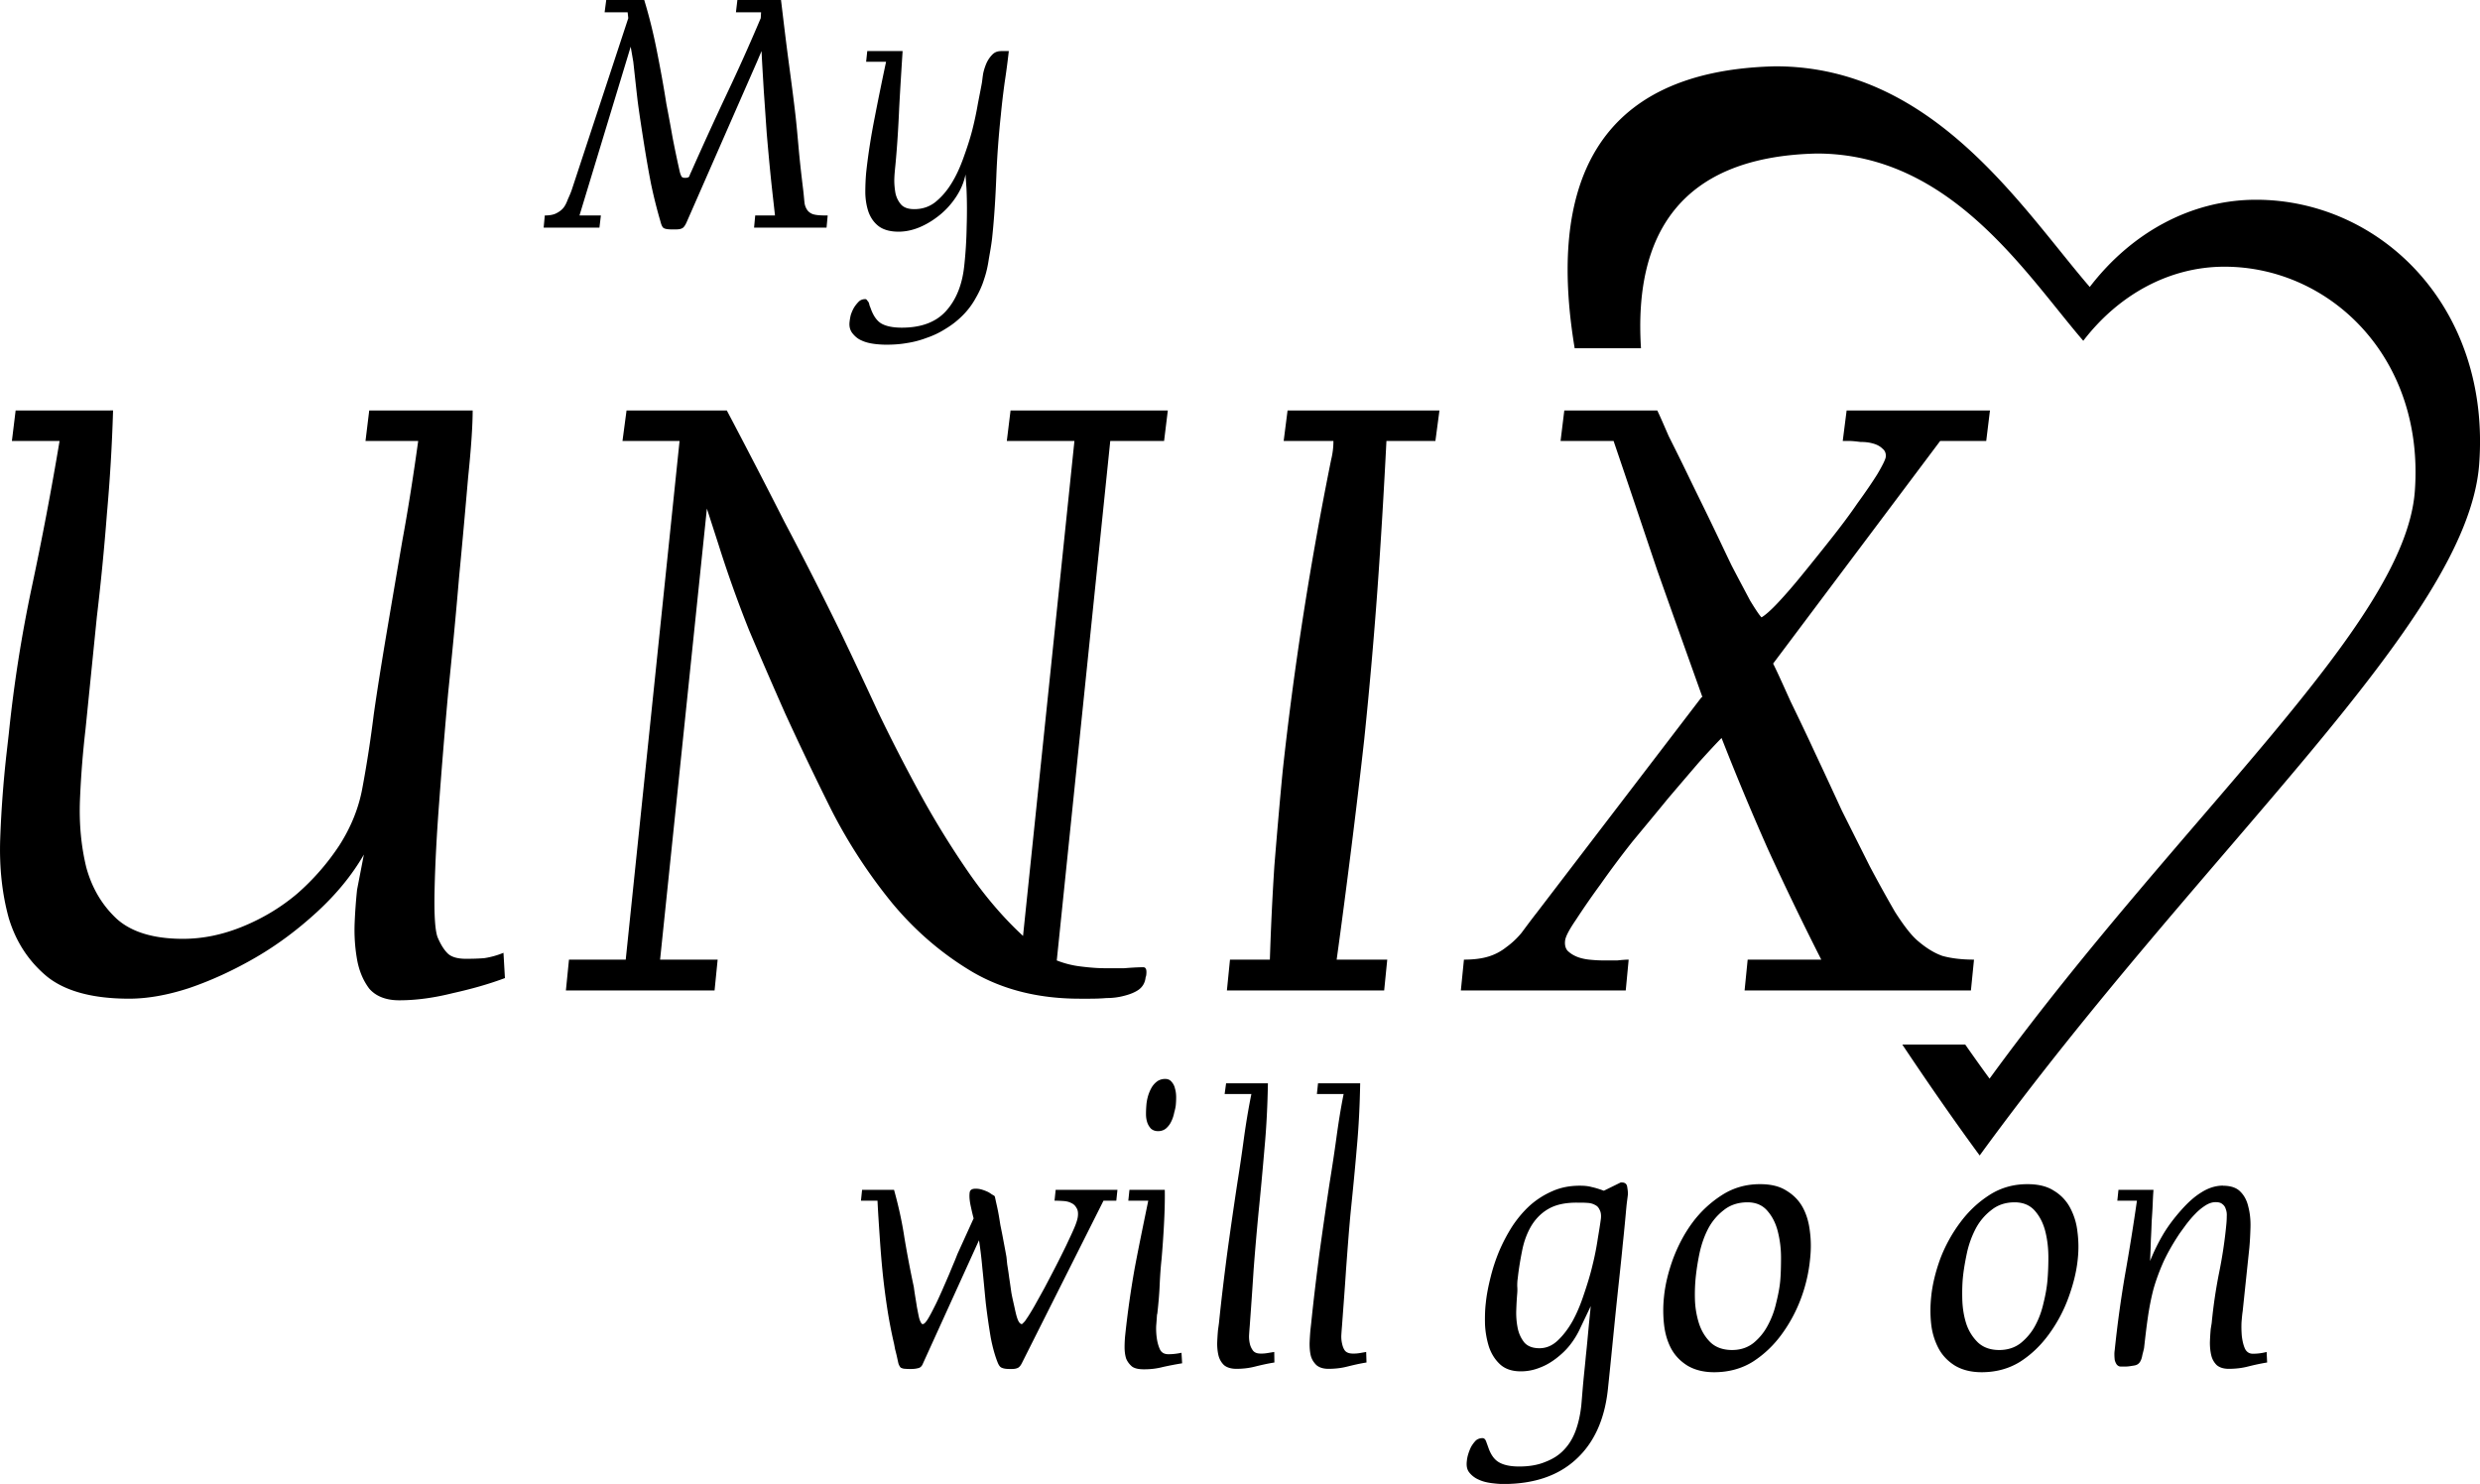 <svg xmlns="http://www.w3.org/2000/svg" viewBox="0 0 478.01 286.03"><path d="M116.85 0l-.312 2.375h4.437L121.1 3.5l-10.875 33.031c-.232.696-.51 1.288-.781 1.906-.232.619-.489 1.193-.875 1.656-.387.464-.92.824-1.5 1.094-.541.232-1.212.344-2.063.344l-.218 2.344h10.75l.28-2.344h-4.124L121.564 9l.5 2.906c.27 2.397.534 4.926.844 7.594.347 2.629.762 5.294 1.187 8 .425 2.667.872 5.285 1.375 7.875a94.477 94.477 0 001.813 7.25c.193.773.409 1.259.718 1.375.31.155.812.219 1.47.219h.78c.542 0 .948-.064 1.22-.22.308-.115.627-.577.937-1.312l13.5-30.78.875-2.063c.116 2.474.282 5.013.437 7.719.193 2.667.37 5.38.563 8.125.232 2.706.479 5.45.75 8.156.27 2.667.573 5.213.843 7.687h-3.812l-.219 2.344h13.97l.218-2.344h-.406c-1.044 0-1.803-.064-2.344-.218a2.287 2.287 0 01-1.156-.782 3.163 3.163 0 01-.563-1.468c-.077-.658-.134-1.471-.25-2.438-.31-2.551-.612-5.136-.844-7.687-.232-2.552-.44-5.074-.75-7.625-.425-3.596-.91-7.139-1.375-10.656-.46-3.52-.88-7.1-1.31-10.657h-8.406l-.281 2.375h4.844l-.063 1.125a368.373 368.373 0 01-6.656 14.844 743.205 743.205 0 00-6.75 14.78 6.27 6.27 0 00-.344.813c-.077.232-.348.344-.812.344-.387 0-.603-.088-.719-.281a4.275 4.275 0 01-.313-.844c-.502-2.204-.95-4.366-1.375-6.531-.386-2.204-.793-4.39-1.218-6.594-.53-3.403-1.15-6.77-1.81-10.094-.65-3.325-1.46-6.652-2.46-9.938h-7.313zm50.312 9.844l-.219 2.062h3.844a586.416 586.416 0 00-2.187 10.72c-.696 3.517-1.27 7.084-1.657 10.718a43.524 43.524 0 00-.156 3.938c.039 1.353.27 2.605.656 3.687.426 1.083 1.017 1.93 1.907 2.625.927.696 2.22 1.063 3.843 1.063 1.276 0 2.64-.264 4.032-.844s2.676-1.377 3.875-2.344a15.446 15.446 0 003.187-3.531c.89-1.353 1.503-2.766 1.813-4.312l.187 2.718c.116 2.475.109 4.995.031 7.47a81.555 81.555 0 01-.469 7.468c-.386 3.595-1.535 6.46-3.468 8.625s-4.774 3.25-8.563 3.25c-1.7 0-3.04-.271-3.969-.813-.889-.54-1.59-1.586-2.093-3.093-.04-.078-.08-.182-.157-.375a3.072 3.072 0 00-.156-.563c-.077-.155-.228-.314-.344-.469-.077-.116-.157-.187-.312-.187-.464 0-.871.128-1.219.437a6.813 6.813 0 00-.937 1.157 7.36 7.36 0 00-.657 1.5c-.116.502-.18.902-.218 1.25-.116.927.098 1.67.562 2.25.464.58 1.015 1.065 1.75 1.375.735.348 1.556.54 2.406.656.89.116 1.68.156 2.375.156 1.315 0 2.623-.08 3.938-.312a18.459 18.459 0 003.812-1 16.71 16.71 0 003.656-1.75 16.75 16.75 0 003.25-2.532 14.667 14.667 0 002.532-3.343c.696-1.199 1.27-2.443 1.656-3.72.425-1.236.713-2.552.906-3.905.232-1.315.47-2.616.625-3.97.425-3.981.658-7.962.813-11.905.154-3.944.45-7.893.875-11.875.193-2.088.448-4.146.718-6.156.31-2.01.58-4.038.813-6.125h-1.406c-.735 0-1.286.192-1.75.656a5.756 5.756 0 00-1.125 1.625c-.271.618-.502 1.297-.657 2.031-.116.696-.172 1.31-.25 1.813-.193 1.082-.472 2.438-.78 4.062a65.02 65.02 0 01-1.095 5.125c-.464 1.778-1.061 3.558-1.718 5.375-.658 1.817-1.416 3.468-2.344 4.938-.89 1.43-1.934 2.603-3.094 3.53-1.16.89-2.492 1.313-4 1.313-1.16 0-1.99-.295-2.531-.875-.541-.618-.9-1.337-1.094-2.187-.155-.89-.257-1.87-.219-2.875.039-1.005.142-1.876.219-2.688.348-3.672.564-7.342.719-10.938.193-3.634.424-7.233.656-10.906h-6.813zm175.1 2.937c-35.17.798-43.89 23.419-38.75 54.344h12.781c-1.384-21.741 7.396-36.931 33.875-37.531 25.816 0 40.305 23.238 51.375 36.094 6.704-8.75 16.437-14.281 27.219-14.281 20.233 0 38.587 17.412 36.688 43.25-1.9 25.838-45.16 62.719-81.969 113.25-1.51-2.056-3.08-4.27-4.688-6.563h-12.125c5.245 7.87 10.303 15.112 14.906 21.376 43.353-59.514 94.044-102.85 96.281-133.28 2.238-30.431-19.17-50.938-43-50.938-12.699 0-24.167 6.507-32.062 16.812-13.05-15.14-30.13-42.53-60.54-42.53zM3.012 79.125L2.293 85h9.188a644.239 644.239 0 01-5.344 28.125 267.542 267.542 0 00-4.438 28.25l-.437 3.84a217.451 217.451 0 00-1.22 16.4c-.196 5.62.376 10.75 1.657 15.38 1.38 4.534 3.796 8.262 7.344 11.219 3.548 2.858 8.846 4.281 15.844 4.281 3.45 0 7.293-.651 11.531-2.031 4.336-1.478 8.668-3.474 12.906-5.938 4.238-2.463 8.135-5.399 11.781-8.75 3.745-3.449 6.764-7.12 9.031-11.062l-1.312 6.78a99.944 99.944 0 00-.469 6.5 32.722 32.722 0 00.47 6.97c.393 2.167 1.16 4.016 2.343 5.593 1.281 1.478 3.219 2.25 5.781 2.25 3.35 0 6.765-.488 10.312-1.375 3.548-.788 6.909-1.724 10.062-2.906l-.281-4.875a15.758 15.758 0 01-3.688 1.031c-1.182.099-2.38.125-3.562.125-1.676 0-2.842-.373-3.531-1.062-.69-.69-1.315-1.683-1.906-3.063-.493-1.281-.693-4.27-.594-9 .098-4.73.382-10.37.875-16.875.492-6.603 1.06-13.724 1.75-21.312.788-7.687 1.502-15.092 2.094-22.188.69-7.194 1.257-13.596 1.75-19.312.59-5.716.874-10.017.875-12.875H71.167l-.717 5.87h10.156c-.887 6.406-1.88 12.844-3.063 19.25a7484.02 7484.02 0 00-3.25 19.094c-.788 4.73-1.56 9.515-2.25 14.344-.591 4.73-1.3 9.426-2.187 14.156-.69 3.844-2.171 7.546-4.438 11.094a45.923 45.923 0 01-8.156 9.344c-3.154 2.66-6.625 4.735-10.47 6.312-3.843 1.577-7.687 2.375-11.53 2.375-5.618 0-9.892-1.28-12.75-3.843-2.858-2.661-4.791-5.965-5.875-9.907-.986-4.04-1.416-8.425-1.219-13.156.197-4.73.57-9.23 1.063-13.469l2.187-21.688a481.73 481.73 0 001.938-19.844c.59-6.603.99-13.236 1.187-19.938l-18.78.007zm117.75 0L119.981 85h11l-10.375 99.969h-10.938l-.594 5.938h28.656l.594-5.938H127.23l9.02-86.939 2.25 6.969a234.741 234.741 0 005.906 16.531 1119.524 1119.524 0 006.937 16 623.303 623.303 0 009 18.781 101.31 101.31 0 0011.688 17.844c4.435 5.322 9.592 9.738 15.406 13.188 5.914 3.45 12.803 5.156 20.688 5.156h1.938c.985 0 2.036-.026 3.219-.125 1.182 0 2.322-.142 3.406-.437 1.182-.296 2.122-.695 2.812-1.188.789-.591 1.214-1.39 1.313-2.375.098-.197.156-.538.156-1.031 0-.591-.2-.906-.594-.906-1.182 0-2.406.089-3.687.187H213c-1.577 0-3.173-.146-4.75-.344a18.248 18.248 0 01-4.562-1.156l10.31-100.13h10.375l.719-5.875H194.78l-.72 5.875h13.032l-9.906 95.406c-3.844-3.548-7.404-7.738-10.656-12.469a171.254 171.254 0 01-9.156-14.875 341.906 341.906 0 01-8.125-15.812 1270.685 1270.685 0 00-7.094-15.094 737.583 737.583 0 00-10.97-21.594 1466.698 1466.698 0 00-11.093-21.438h-19.344zm127.41 0l-.75 5.875h9.59c0 1.183-.142 2.411-.438 3.594-4.04 20.007-7.175 40.025-9.343 60.03-.592 6.111-1.101 12.145-1.594 18.157a547.99 547.99 0 00-.875 18.188h-7.688l-.593 5.937h30.312l.593-5.937h-9.75c.986-7.096 1.895-14.16 2.782-21.156.887-7.096 1.742-14.185 2.53-21.281a938.855 938.855 0 002.532-28.688c.69-9.56 1.257-19.185 1.75-28.844h9.438l.78-5.875h-29.28zm53.34 0l-.72 5.875h10.22c2.858 8.377 5.647 16.726 8.406 24.906 2.858 8.082 5.762 16.19 8.719 24.469h-.156l-31.812 41.594c-1.084 1.38-2.02 2.661-2.906 3.844a15.797 15.797 0 01-2.97 2.781 10.215 10.215 0 01-3.405 1.781c-1.282.394-2.847.594-4.72.594l-.593 5.937h31.781l.563-5.937c-.592 0-1.301.058-2.188.156h-2.656c-.887 0-1.796-.057-2.781-.156-.887-.099-1.748-.298-2.438-.594-.69-.295-1.257-.663-1.75-1.156-.394-.493-.536-1.149-.437-1.938.098-.788.812-2.127 2.093-4a152.336 152.336 0 014.72-6.812 179.837 179.837 0 016.187-8.281c2.365-2.858 4.644-5.59 6.812-8.25 2.267-2.661 4.289-5.024 6.063-7.094 1.872-2.07 3.295-3.608 4.28-4.594a521.056 521.056 0 009 21.562 594.298 594.298 0 0010.22 21.156h-14.188l-.594 5.938h43.625l.594-5.938c-2.267 0-4.32-.226-6.094-.719-1.675-.59-3.325-1.646-5-3.125-1.183-1.084-2.548-2.88-4.125-5.343a273.588 273.588 0 01-4.875-8.813c-1.675-3.35-3.471-6.91-5.344-10.656-1.774-3.843-3.48-7.546-5.156-11.094-1.675-3.646-3.303-7.007-4.781-10.062-1.38-3.055-2.457-5.476-3.344-7.25l32.2-42.91h8.875l.719-5.875H355.93l-.75 5.875h1.187c.69 0 1.43.09 2.22.188.886 0 1.653.084 2.343.28.788.198 1.445.54 1.937 1.032.493.394.693.967.594 1.656-.098.493-.608 1.544-1.594 3.22-.985 1.576-2.267 3.456-3.843 5.624-1.479 2.168-3.19 4.447-5.063 6.813a542.297 542.297 0 01-5.437 6.78c-1.676 2.07-3.272 3.924-4.75 5.5-1.479 1.578-2.56 2.513-3.25 2.907-.395-.394-1.104-1.445-2.188-3.219-.986-1.872-2.214-4.151-3.594-6.812-1.281-2.661-2.615-5.507-4.094-8.563-1.478-3.055-2.932-5.985-4.312-8.844-1.38-2.858-2.635-5.362-3.719-7.53-.985-2.267-1.695-3.921-2.187-4.907h-17.906zm-76.938 128.84c-.657 0-1.231.215-1.656.563a3.975 3.975 0 00-1.063 1.312c-.27.503-.501 1.1-.656 1.719a8.459 8.459 0 00-.25 1.594 19.576 19.576 0 00-.062 1.593c0 .542.064 1.03.218 1.532.155.502.41.902.72 1.25.347.309.787.5 1.405.5.619 0 1.176-.215 1.563-.563.425-.386.737-.81.969-1.312.27-.542.446-1.108.562-1.688.155-.58.274-1.067.313-1.531.038-.425.062-.896.062-1.438 0-.58-.064-1.153-.219-1.656a2.812 2.812 0 00-.656-1.312c-.27-.348-.67-.563-1.25-.563zm11.75.844l-.281 2.062h5.156c-.58 2.861-1.05 5.71-1.438 8.531a347.27 347.27 0 01-1.25 8.5 965.54 965.54 0 00-1.968 13.625c-.58 4.446-1.13 8.939-1.594 13.5l-.188 1.375a49.272 49.272 0 00-.156 2.532c0 .85.088 1.703.281 2.437a3.84 3.84 0 001.032 1.75c.54.464 1.37.719 2.375.719 1.237 0 2.426-.128 3.625-.438 1.237-.309 2.481-.588 3.718-.78l-.03-2.032-1.345.219a6.81 6.81 0 01-1.25.093c-.657 0-1.12-.144-1.468-.53a3.51 3.51 0 01-.657-1.438 5.992 5.992 0 01-.125-1.688c.039-.657.087-1.255.125-1.719.27-3.672.518-7.28.75-10.875.27-3.595.59-7.233.938-10.906.425-4.175.808-8.332 1.156-12.469.387-4.136.579-8.293.656-12.469h-8.062zm17.719 0l-.219 2.062h5.156c-.58 2.861-1.02 5.71-1.406 8.531-.386 2.823-.817 5.64-1.281 8.5a965.54 965.54 0 00-1.969 13.625c-.58 4.446-1.13 8.939-1.594 13.5l-.156 1.375a49.272 49.272 0 00-.156 2.532c0 .85.057 1.703.25 2.437.193.696.56 1.248 1.062 1.75.542.464 1.308.719 2.313.719 1.237 0 2.458-.128 3.656-.438 1.237-.309 2.45-.588 3.688-.78l-.063-2.032-1.25.219a7.15 7.15 0 01-1.281.093c-.657 0-1.183-.144-1.531-.53-.31-.387-.478-.897-.594-1.438a5.992 5.992 0 01-.125-1.688c.039-.657.086-1.255.125-1.719.27-3.672.55-7.28.781-10.875.27-3.595.527-7.233.875-10.906.426-4.175.84-8.332 1.188-12.469.386-4.136.579-8.293.656-12.469h-8.125zm58.375 19.094l-3.28 1.61c-.85-.31-1.64-.564-2.375-.719-.696-.193-1.43-.25-2.281-.25-1.895 0-3.634.335-5.219 1.031a16.159 16.159 0 00-4.344 2.75c-1.276 1.16-2.4 2.493-3.406 4a33.068 33.068 0 00-2.531 4.781 34.558 34.558 0 00-1.688 5.125c-.425 1.701-.751 3.329-.906 4.875-.155 1.276-.195 2.673-.156 4.22a17.3 17.3 0 00.781 4.343c.464 1.314 1.159 2.423 2.125 3.313.967.889 2.306 1.343 3.969 1.343a9.594 9.594 0 003.625-.687c1.16-.425 2.213-1.04 3.219-1.813 1.005-.773 1.945-1.65 2.718-2.656a16.058 16.058 0 001.97-3.281l1.968-4.125c-.116 1.276-.283 2.775-.437 4.437-.155 1.663-.307 3.386-.5 5.125-.155 1.74-.346 3.432-.5 5.094-.155 1.663-.26 3.13-.375 4.406-.194 1.817-.553 3.469-1.094 4.938-.542 1.469-1.284 2.682-2.25 3.687-.967 1.044-2.195 1.803-3.625 2.344-1.392.58-3.067.875-5 .875-1.701 0-2.979-.271-3.906-.812-.89-.503-1.592-1.461-2.094-2.97l-.375-1.03c-.155-.426-.371-.657-.719-.657-.425 0-.863.129-1.25.438a6.213 6.213 0 00-.938 1.25 9.24 9.24 0 00-.562 1.437 6.44 6.44 0 00-.25 1.25c-.116.928.005 1.67.469 2.25a4.62 4.62 0 001.812 1.375c.735.348 1.525.54 2.375.657.89.116 1.68.187 2.375.187 5.877 0 10.56-1.58 14-4.75 3.48-3.17 5.538-7.686 6.156-13.562.503-4.755.902-8.864 1.25-12.344.348-3.48.667-6.487.938-9 .27-2.551.502-4.674.656-6.375.193-1.74.322-3.184.438-4.344.116-1.198.204-2.219.28-3.03.078-.851.205-1.61.282-2.345.039-.502-.047-1.028-.125-1.53-.077-.542-.413-.845-1.031-.845h-.188zm26.812.344c-2.706 0-5.148.702-7.313 2.093a21.455 21.455 0 00-5.656 5.25c-1.585 2.127-2.815 4.48-3.78 7.031-.929 2.552-1.519 4.993-1.75 7.313a24.405 24.405 0 000 5.313c.192 1.74.64 3.295 1.374 4.687.735 1.353 1.772 2.43 3.125 3.281 1.353.812 3.069 1.281 5.156 1.281 2.784 0 5.304-.678 7.47-2.03 2.164-1.393 4.015-3.156 5.562-5.282a28.417 28.417 0 003.78-7.094 29.956 29.956 0 001.688-7.406c.194-1.778.2-3.542-.03-5.281-.194-1.74-.641-3.303-1.376-4.656-.734-1.353-1.803-2.439-3.156-3.25-1.315-.85-3.006-1.25-5.094-1.25zm51.531 0c-2.706 0-5.148.702-7.313 2.093-2.164 1.392-4.008 3.124-5.593 5.25a28.903 28.903 0 00-3.875 7.031c-.928 2.552-1.518 4.993-1.75 7.313-.194 1.817-.194 3.573 0 5.313s.703 3.295 1.437 4.687c.735 1.353 1.772 2.43 3.125 3.281 1.353.812 3.069 1.281 5.156 1.281 2.784 0 5.273-.678 7.438-2.03 2.165-1.393 3.985-3.156 5.531-5.282a28.417 28.417 0 003.781-7.094c.928-2.551 1.55-5.01 1.782-7.406a21.93 21.93 0 00-.063-5.281 12.648 12.648 0 00-1.437-4.656 8.408 8.408 0 00-3.125-3.25c-1.315-.85-3.007-1.25-5.094-1.25zm37.719.28c-1.392 0-2.796.424-4.188 1.313-1.391.85-2.637 2.015-3.874 3.406-1.238 1.392-2.425 2.917-3.47 4.657a37.367 37.367 0 00-2.53 5.156c.077-1.508.117-2.88.156-4.156.077-1.276.118-2.45.156-3.532.077-1.12.149-2.158.188-3.125.038-.966.079-1.94.156-2.906h-6.75l-.219 2.094h3.781a428.415 428.415 0 01-2.312 14.375 222.474 222.474 0 00-1.97 14.406 5.093 5.093 0 00-.062.875c0 .348.024.683.063 1.031a2.6 2.6 0 00.375.875c.193.232.433.406.781.406h.938c.54 0 1.09-.11 1.593-.187.542-.077.917-.293 1.188-.719.232-.386.36-.786.437-1.25.116-.502.267-1.012.344-1.437.232-2.05.448-3.957.719-5.813.27-1.894.63-3.753 1.094-5.531.502-1.778 1.164-3.541 1.937-5.281.812-1.74 1.826-3.52 3.063-5.375.348-.503.81-1.117 1.312-1.813.541-.696 1.1-1.381 1.719-2a10.177 10.177 0 011.906-1.593c.696-.464 1.374-.688 2.031-.688.58 0 1.004.104 1.313.375.31.232.54.544.656.969.155.386.226.872.188 1.375 0 .464-.024.91-.063 1.375a88.873 88.873 0 01-1.437 9.625 97.103 97.103 0 00-1.406 9.594l-.188 1.156a49.187 49.187 0 00-.156 2.594c0 .889.088 1.758.281 2.53a3.85 3.85 0 001.031 1.813c.541.464 1.308.719 2.313.719 1.237 0 2.489-.128 3.687-.437 1.237-.31 2.482-.588 3.719-.782l-.094-2.03c-.889.231-1.767.343-2.656.343-.696 0-1.222-.343-1.531-1-.31-.696-.478-1.486-.594-2.375a20.793 20.793 0 01-.062-2.688c.077-.927.141-1.63.218-2.093l1.29-12.26c.116-1.238.18-2.577.22-3.97.038-1.391-.098-2.707-.407-3.905-.27-1.199-.758-2.165-1.531-2.938-.735-.773-1.875-1.156-3.344-1.156zm-240.44.595c-.735 0-1.118.256-1.156.874-.077.735.025 1.58.219 2.47.193.888.369 1.678.562 2.374l-2.969 6.531c-.116.232-.315.759-.625 1.532-.309.734-.668 1.58-1.094 2.625-.425 1.005-.934 2.152-1.437 3.312-.503 1.121-.966 2.159-1.469 3.125-.464.928-.863 1.694-1.25 2.313-.386.618-.705.937-.937.937h-.125c-.194-.116-.4-.499-.594-1.156-.155-.657-.283-1.383-.438-2.156-.116-.812-.259-1.61-.375-2.344-.116-.735-.18-1.23-.218-1.5a212.91 212.91 0 01-1.813-9.5c-.464-3.093-1.15-6.165-2-9.219h-6.156l-.219 2.094h3.188c.116 2.436.283 4.805.437 7.125.155 2.28.33 4.532.563 6.813.232 2.242.527 4.531.875 6.812a91.593 91.593 0 001.312 6.813c.039.193.11.536.188 1 .116.463.259.99.375 1.53.116.503.196.95.312 1.376.155.386.322.641.438.718.309.155.59.22.937.22.348.038.715.03 1.063.03.425 0 .887-.04 1.312-.156.425-.077.744-.372.938-.875l10.812-23.78c.232 1.468.463 3.272.656 5.437.232 2.165.424 4.406.656 6.687.27 2.281.59 4.475.938 6.563.386 2.049.872 3.7 1.375 4.937.232.541.464.853.812.969.348.155.858.219 1.438.219h.437c.425 0 .76-.04 1.031-.157.31-.077.636-.396.907-.937l15.75-31.344h2.468l.22-2.094h-11.907l-.219 2.094c.542 0 1.108.023 1.688.062.58.04 1.075.144 1.5.375.464.194.8.513 1.031.938.27.387.359.93.281 1.625-.038.425-.23 1.151-.656 2.156-.425 1.005-.975 2.154-1.594 3.469a199.441 199.441 0 01-2.03 4.062c-.735 1.43-1.461 2.811-2.157 4.125-.696 1.276-1.326 2.394-1.906 3.438a44.503 44.503 0 01-1.344 2.219c-.039.038-.103.158-.219.312-.077.116-.134.22-.25.375-.116.155-.29.322-.406.438-.116.116-.173.187-.25.187-.27 0-.55-.295-.781-.875-.232-.58-.4-1.33-.594-2.219-.193-.889-.432-1.862-.625-2.906-.155-1.044-.283-2.033-.438-3-.116-.966-.259-1.797-.375-2.531-.077-.735-.117-1.268-.156-1.5-.038-.193-.103-.569-.219-1.188-.116-.618-.251-1.344-.406-2.156-.154-.85-.338-1.76-.531-2.687-.155-.967-.283-1.82-.438-2.594-.154-.812-.321-1.49-.437-2.031-.116-.541-.18-.86-.219-.938-.077-.116-.292-.22-.562-.375-.27-.193-.527-.376-.875-.531a9.14 9.14 0 00-1.094-.406 4.15 4.15 0 00-1.156-.156zm29.656.218l-.219 2.094h3.844c-.89 4.33-1.782 8.615-2.594 12.906a183.617 183.617 0 00-1.844 12.969 23.183 23.183 0 00-.125 2.344c0 .773.089 1.499.282 2.156.232.619.653 1.169 1.156 1.594.541.386 1.307.531 2.312.531 1.238 0 2.396-.128 3.594-.437a63.993 63.993 0 013.75-.72l-.125-2.03c-.889.193-1.727.28-2.5.28-.734 0-1.246-.232-1.594-.812-.309-.618-.54-1.406-.656-2.218a13.05 13.05 0 01-.125-2.47c.077-.888.118-1.583.156-2.124l.063-.219c.193-1.74.36-3.479.437-5.219.078-1.74.182-3.479.375-5.219.194-2.242.353-4.515.47-6.718.115-2.243.194-4.446.155-6.688h-6.812zm119.12 2.406c1.701 0 2.978.598 3.906 1.72.928 1.082 1.582 2.414 1.969 4 .387 1.584.594 3.197.594 4.937 0 1.7-.04 3.224-.156 4.5-.116 1.276-.395 2.703-.782 4.25a16.762 16.762 0 01-1.625 4.344 10.896 10.896 0 01-2.719 3.343c-1.12.89-2.493 1.375-4.156 1.375-1.778 0-3.182-.533-4.187-1.5-1.005-1.005-1.724-2.194-2.188-3.625a16.982 16.982 0 01-.781-4.718 32.858 32.858 0 01.188-4.5 46.49 46.49 0 01.75-4.563c.386-1.662.921-3.17 1.656-4.562a10.93 10.93 0 012.969-3.5c1.198-.967 2.745-1.5 4.562-1.5zm51.5 0c1.701 0 3.04.598 3.969 1.72.928 1.082 1.582 2.414 1.969 4 .386 1.584.562 3.197.562 4.937 0 1.7-.071 3.224-.187 4.5-.116 1.276-.364 2.703-.75 4.25-.348 1.546-.86 2.99-1.594 4.344-.696 1.314-1.63 2.415-2.75 3.343-1.121.89-2.525 1.375-4.188 1.375-1.778 0-3.15-.533-4.156-1.5a8.935 8.935 0 01-2.219-3.625c-.464-1.469-.711-3.056-.75-4.718-.038-1.663.002-3.147.157-4.5.154-1.392.433-2.94.78-4.563.387-1.662.954-3.17 1.688-4.562a10.93 10.93 0 012.97-3.5c1.197-.967 2.682-1.5 4.5-1.5zm-84.406.063h.719c.541 0 1.028.023 1.531.062.503.04.988.206 1.375.438.387.193.62.512.812.937.194.387.296.89.22 1.625-.117.928-.324 2.22-.595 3.844a53.319 53.319 0 01-1.03 5.188c-.426 1.817-1 3.66-1.657 5.594-.619 1.894-1.337 3.61-2.187 5.156-.851 1.507-1.824 2.776-2.907 3.781-1.043.966-2.193 1.437-3.468 1.437s-2.25-.359-2.907-1.093c-.618-.774-1.049-1.668-1.28-2.75a14.942 14.942 0 01-.282-3.5 62.42 62.42 0 01.187-3.25 8.157 8.157 0 000-1.375c0-.503.017-1.005.094-1.47.193-1.816.496-3.603.844-5.343.348-1.778.914-3.303 1.687-4.656.812-1.392 1.921-2.563 3.313-3.375 1.43-.85 3.25-1.25 5.531-1.25z"/></svg>